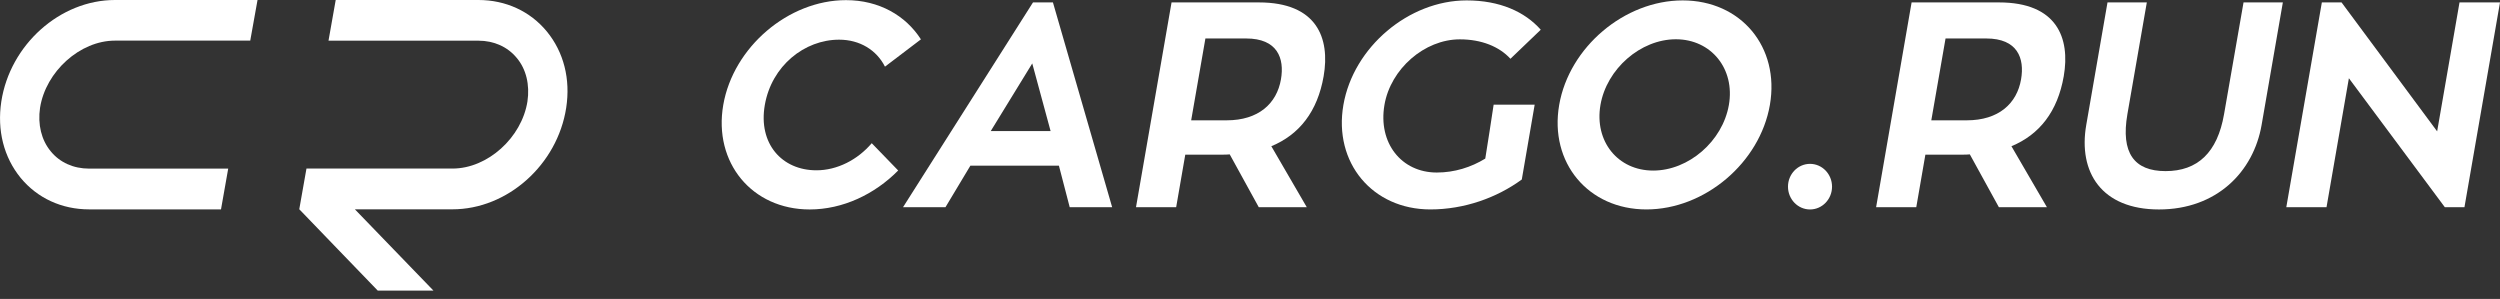 <?xml version="1.0" encoding="UTF-8"?> <svg xmlns="http://www.w3.org/2000/svg" width="92" height="11" viewBox="0 0 92 11" fill="none"><rect x="0" y="0" width="92" height="11" fill="#333333" stroke="none"/><g clip-path="url(#clip0_809_2)"><path d="M38.014 0.089L33.232 7.624H34.794L35.71 6.097H38.968L39.365 7.624H40.927L38.748 0.089H38.014ZM36.459 4.824L37.987 2.334L38.662 4.824H36.459Z" fill="white"></path><path d="M30.044 6.267C28.771 6.267 27.898 5.284 28.145 3.864C28.396 2.421 29.606 1.46 30.879 1.46C31.644 1.46 32.259 1.844 32.567 2.453L33.89 1.448C33.328 0.572 32.352 0.005 31.132 0.005C29.013 0.005 26.985 1.735 26.616 3.861C26.248 5.987 27.676 7.708 29.795 7.708C31.015 7.708 32.187 7.151 33.053 6.274L32.08 5.27C31.56 5.881 30.809 6.267 30.044 6.267Z" fill="white"></path><path d="M46.328 0.089H43.113L41.805 7.624H43.283L43.618 5.691H44.971C45.065 5.691 45.168 5.691 45.254 5.681L46.323 7.626H48.09L46.785 5.381C47.82 4.953 48.485 4.099 48.71 2.805C48.954 1.394 48.456 0.089 46.328 0.089ZM47.139 2.921C46.985 3.807 46.318 4.428 45.139 4.428H43.835L44.359 1.416H45.859C47.007 1.416 47.275 2.141 47.139 2.921Z" fill="white"></path><path d="M90.51 0.089L89.687 4.834L86.169 0.089H85.444L84.136 7.624H85.616L86.439 2.879L89.969 7.624H90.692L92 0.089H90.51Z" fill="white"></path><path d="M73.564 0.089H70.347L69.041 7.624H70.519L70.854 5.691H72.208C72.301 5.691 72.404 5.691 72.49 5.681L73.559 7.626H75.327L74.021 5.381C75.056 4.953 75.721 4.099 75.946 2.805C76.19 1.394 75.693 0.089 73.564 0.089ZM74.375 2.921C74.222 3.807 73.554 4.428 72.375 4.428H71.072L71.596 1.416H73.095C74.243 1.416 74.511 2.141 74.375 2.921Z" fill="white"></path><path d="M53.723 1.448C54.519 1.448 55.175 1.715 55.584 2.163L56.7 1.094C56.112 0.43 55.191 0.015 53.971 0.015C51.84 0.015 49.805 1.735 49.437 3.861C49.068 5.987 50.506 7.707 52.637 7.707C53.888 7.707 55.079 7.279 56.002 6.606L56.476 3.851H54.966C54.859 4.539 54.77 5.163 54.658 5.836C54.136 6.156 53.524 6.349 52.874 6.349C51.57 6.349 50.707 5.26 50.948 3.859C51.175 2.537 52.419 1.448 53.723 1.448Z" fill="white"></path><path d="M61.922 0.015C59.782 0.015 57.746 1.735 57.378 3.861C57.01 5.987 58.447 7.707 60.588 7.707C62.738 7.707 64.764 5.987 65.132 3.861C65.501 1.735 64.073 0.015 61.922 0.015ZM63.623 3.861C63.391 5.198 62.14 6.277 60.837 6.277C59.533 6.277 58.667 5.198 58.897 3.861C59.126 2.537 60.37 1.445 61.674 1.445C62.977 1.448 63.853 2.537 63.623 3.861Z" fill="white"></path><path d="M81.845 4.203C81.601 5.614 80.871 6.297 79.692 6.297C78.534 6.297 78.042 5.624 78.288 4.203L79.003 0.089H77.556L76.774 4.599C76.472 6.342 77.341 7.708 79.45 7.708C81.57 7.708 82.926 6.329 83.227 4.599L84.009 0.089H82.562L81.845 4.203Z" fill="white"></path><path d="M66.609 6.03C66.161 6.03 65.798 6.406 65.798 6.869C65.798 7.332 66.161 7.708 66.609 7.708C67.056 7.708 67.419 7.332 67.419 6.869C67.419 6.406 67.056 6.03 66.609 6.03Z" fill="white"></path><path d="M0.048 3.737C-0.112 4.794 0.139 5.787 0.761 6.547C1.376 7.292 2.273 7.705 3.279 7.705H8.133L8.398 6.205H3.279C2.705 6.205 2.201 5.98 1.866 5.567C1.524 5.153 1.383 4.582 1.474 3.965C1.684 2.634 2.942 1.495 4.231 1.495H9.209L9.477 0H4.231C2.21 0 0.369 1.644 0.048 3.737Z" fill="white"></path><path d="M20.836 3.968C20.513 6.062 18.674 7.703 16.65 7.703H13.06L14.505 9.198L15.952 10.695H13.902L12.457 9.198L11.013 7.7L11.278 6.203H16.653C17.942 6.203 19.2 5.067 19.41 3.733C19.501 3.119 19.363 2.544 19.018 2.134C18.681 1.723 18.179 1.497 17.605 1.497H12.089L12.354 0H17.605C18.612 0 19.509 0.413 20.123 1.158C20.747 1.918 20.999 2.911 20.836 3.968Z" fill="white"></path></g><defs><clipPath id="clip0_809_2"><rect width="92" height="10.698" fill="white"></rect></clipPath></defs></svg> 